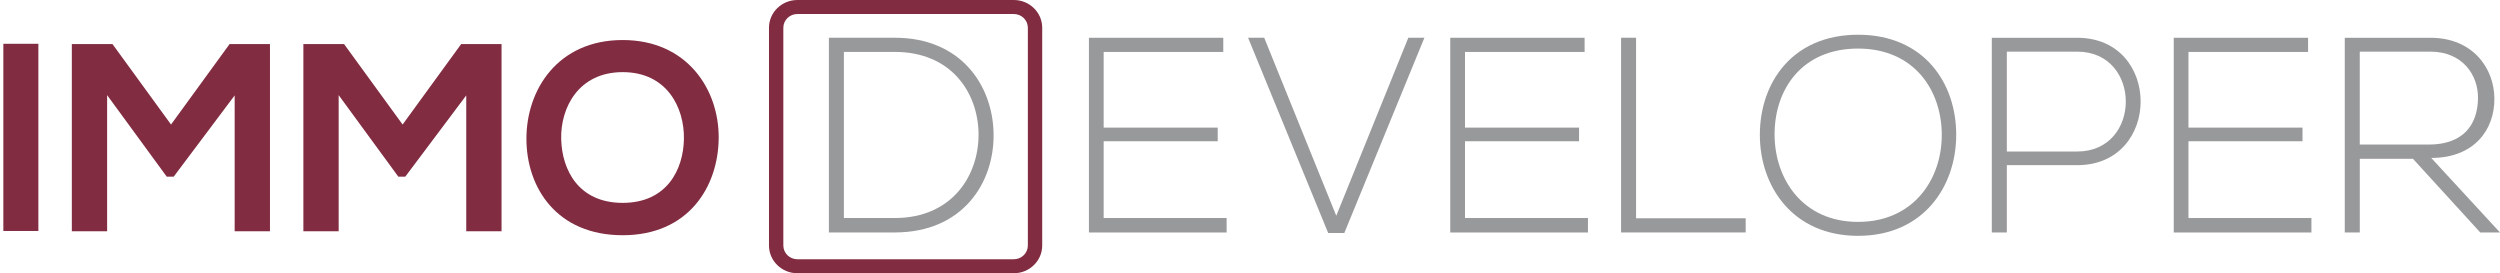 <?xml version="1.0" encoding="utf-8"?>
<!-- Generator: Adobe Illustrator 25.0.0, SVG Export Plug-In . SVG Version: 6.00 Build 0)  -->
<svg version="1.1" id="Ebene_1" xmlns="http://www.w3.org/2000/svg" xmlns:xlink="http://www.w3.org/1999/xlink" x="0px" y="0px"
	 viewBox="0 0 665.1 72.69" style="enable-background:new 0 0 665.1 72.69;" xml:space="preserve">
<style type="text/css">
	.st0{fill:#822C42;}
	.st1{fill:#98999B;}
</style>
<g>
	<rect x="0.89" y="11.65" class="st0" width="9.32" height="49.8"/>
	<polygon class="st0" points="62.43,25.38 46.21,47 44.36,47 28.5,25.31 28.5,61.52 19.11,61.52 19.11,11.72 29.92,11.72 
		45.5,33.13 61.08,11.72 71.82,11.72 71.82,61.52 62.43,61.52 	"/>
	<polygon class="st0" points="124.04,25.38 107.82,47 105.97,47 90.1,25.31 90.1,61.52 80.71,61.52 80.71,11.72 91.53,11.72 
		107.11,33.13 122.69,11.72 133.43,11.72 133.43,61.52 124.04,61.52 	"/>
	<path class="st0" d="M191.2,36.83c-0.14,12.88-8.04,25.75-25.54,25.75c-17.5,0-25.61-12.59-25.61-25.68
		c0-13.09,8.39-26.25,25.61-26.25C182.8,10.65,191.34,23.81,191.2,36.83 M149.3,37.04c0.21,8.18,4.62,16.93,16.36,16.93
		c11.74,0,16.15-8.82,16.29-17c0.14-8.39-4.55-17.78-16.29-17.78C153.92,19.19,149.08,28.65,149.3,37.04"/>
	<path class="st0" d="M269.72,72.69h-57.59c-4.17,0-7.55-3.31-7.55-7.38V7.38c0-4.07,3.39-7.38,7.55-7.38h57.59
		c4.16,0,7.55,3.31,7.55,7.38v57.94C277.27,69.38,273.88,72.69,269.72,72.69 M212.13,3.73c-2.06,0-3.73,1.64-3.73,3.65v57.94
		c0,2.01,1.68,3.65,3.73,3.65h57.59c2.06,0,3.73-1.64,3.73-3.65V7.38c0-2.01-1.67-3.65-3.73-3.65H212.13z"/>
</g>
<g>
	<path class="st1" d="M264.33,35.35c0.3,13.17-8.14,26.49-26.27,26.49c-5.85,0-11.69,0-17.54,0v-51.8c5.85,0,11.69,0,17.54,0
		C255.59,10.04,264.03,22.62,264.33,35.35z M224.51,13.82V58h13.54c15.39,0,22.5-11.54,22.28-22.65
		c-0.22-10.81-7.33-21.54-22.28-21.54H224.51z"/>
	<path class="st1" d="M293.62,33.95h30.34v3.63h-30.34V58h32.71v3.85H289.7v-51.8h35.74v3.77h-31.82V33.95z"/>
	<path class="st1" d="M378.95,10.04l-21.31,51.95h-4.29l-21.31-51.95h4.29l19.17,47.36l19.17-47.36H378.95z"/>
	<path class="st1" d="M389.75,33.95h30.34v3.63h-30.34V58h32.71v3.85h-36.63v-51.8h35.74v3.77h-31.82V33.95z"/>
	<path class="st1" d="M435.26,10.04v48.03h29.16v3.77h-33.15v-51.8H435.26z"/>
	<path class="st1" d="M520.43,36.02c-0.07,13.62-8.73,26.72-26.12,26.72c-17.39,0-26.12-13.17-26.12-26.86
		c0-13.91,8.66-26.64,26.12-26.64C511.78,9.23,520.51,22.03,520.43,36.02z M472.11,35.94c0.07,11.69,7.47,23.09,22.2,23.09
		c14.8,0,22.28-11.4,22.28-23.09c0-11.99-7.4-23.02-22.28-23.02S472.03,23.73,472.11,35.94z"/>
	<path class="st1" d="M533.9,43.94v17.91h-4v-51.8c7.55,0,15.17,0,22.72,0c22.5,0,22.5,33.89,0,33.89H533.9z M533.9,13.74v26.57
		h18.72c17.24,0,17.24-26.57,0-26.57H533.9z"/>
	<path class="st1" d="M582.22,33.95h30.34v3.63h-30.34V58h32.71v3.85H578.3v-51.8h35.74v3.77h-31.82V33.95z"/>
	<path class="st1" d="M665.1,61.85h-5.25l-17.91-19.61H627.8v19.61h-4v-51.8c7.62,0,15.17,0,22.79,0c11.25,0,16.95,8.07,17.02,16.13
		c0.07,8.44-5.48,15.84-16.8,15.84L665.1,61.85z M627.8,38.46h18.35c9.03,0,13.02-5.11,13.1-12.36c0.07-6.07-4.07-12.36-12.66-12.36
		h-18.8V38.46z"/>
</g>
</svg>
